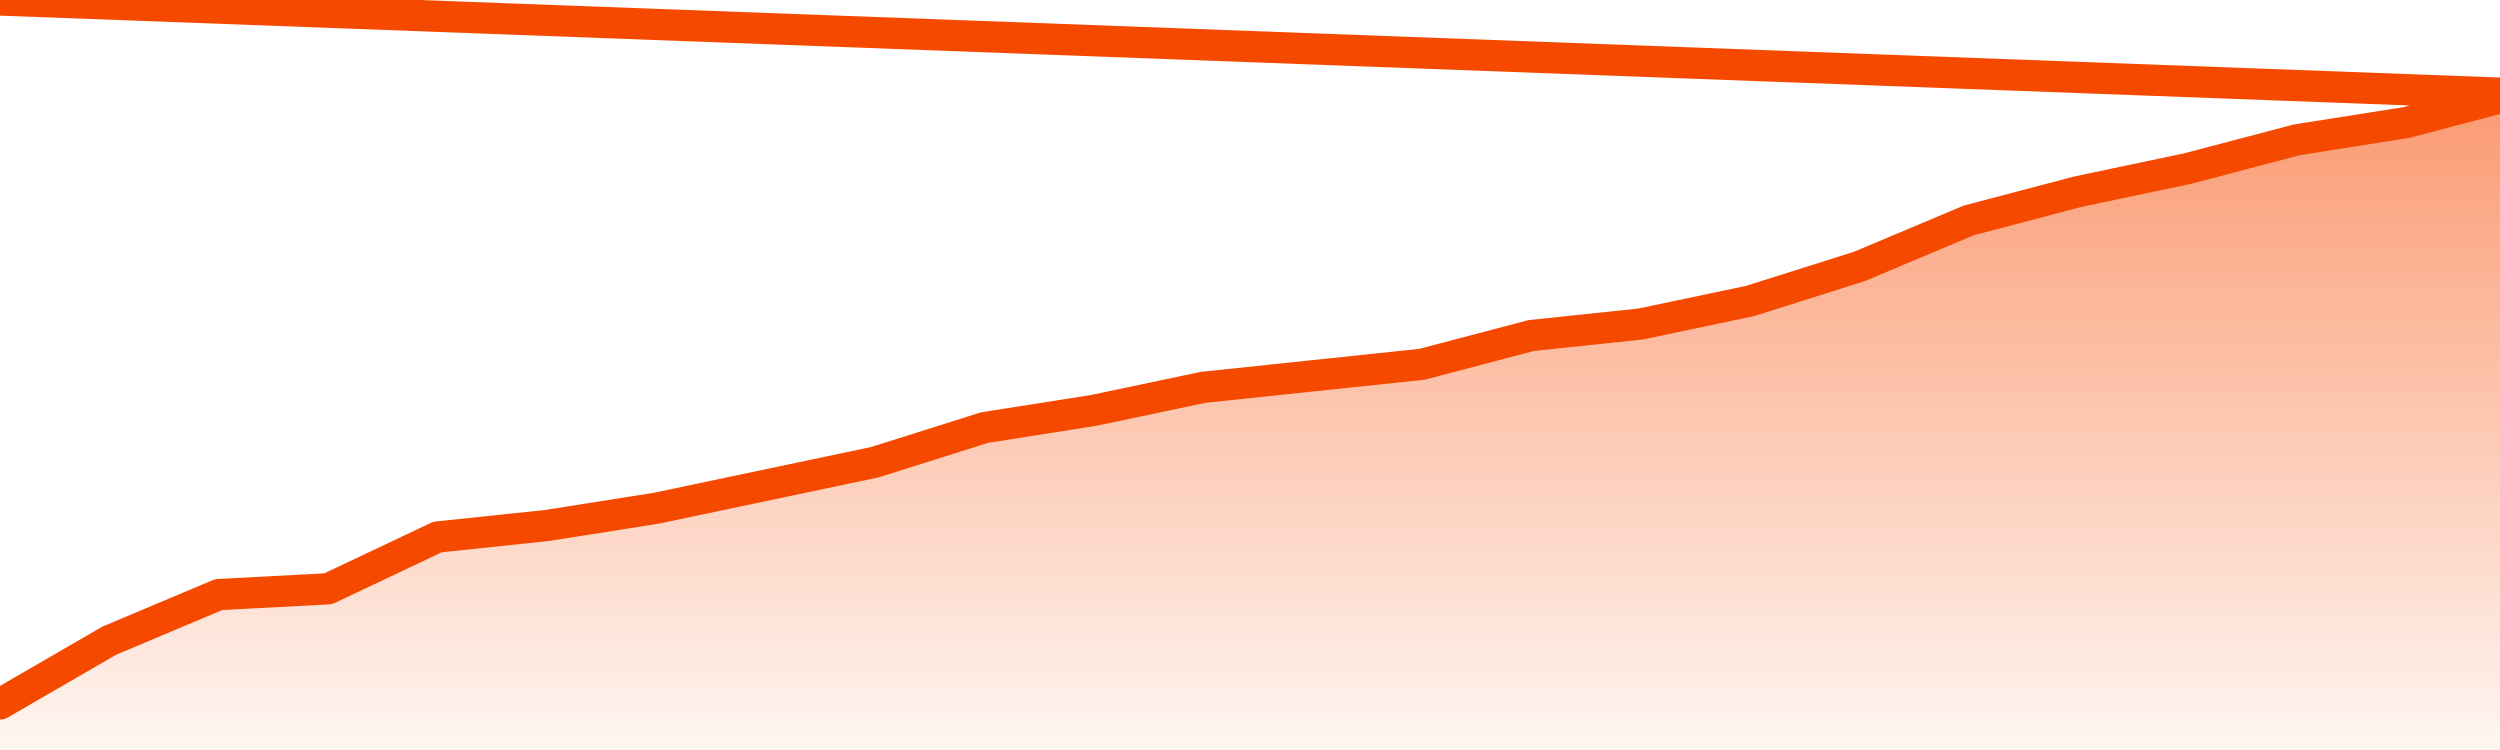       <svg
        version="1.1"
        xmlns="http://www.w3.org/2000/svg"
        width="80"
        height="24"
        viewBox="0 0 80 24">
        <defs>
          <linearGradient x1=".5" x2=".5" y2="1" id="gradient">
            <stop offset="0" stop-color="#F64900"/>
            <stop offset="1" stop-color="#f64900" stop-opacity="0"/>
          </linearGradient>
        </defs>
        <path
          fill="url(#gradient)"
          fill-opacity="0.56"
          stroke="none"
          d="M 0,26 0.0,22.526 3.5,20.5 7.0,19.026 10.5,18.842 14.0,17.184 17.5,16.816 21.0,16.263 24.5,15.526 28.0,14.789 31.5,13.684 35.0,13.132 38.5,12.395 42.0,12.026 45.5,11.658 49.0,10.737 52.5,10.368 56.0,9.632 59.5,8.526 63.0,7.053 66.5,6.132 70.0,5.395 73.5,4.474 77.0,3.921 80.5,3.0 82,26 Z"
        />
        <path
          fill="none"
          stroke="#F64900"
          stroke-width="1"
          stroke-linejoin="round"
          stroke-linecap="round"
          d="M 0.0,22.526 3.5,20.5 7.0,19.026 10.5,18.842 14.0,17.184 17.5,16.816 21.0,16.263 24.5,15.526 28.0,14.789 31.5,13.684 35.0,13.132 38.5,12.395 42.0,12.026 45.5,11.658 49.0,10.737 52.5,10.368 56.0,9.632 59.5,8.526 63.0,7.053 66.5,6.132 70.0,5.395 73.5,4.474 77.0,3.921 80.5,3.0.join(' ') }"
        />
      </svg>

